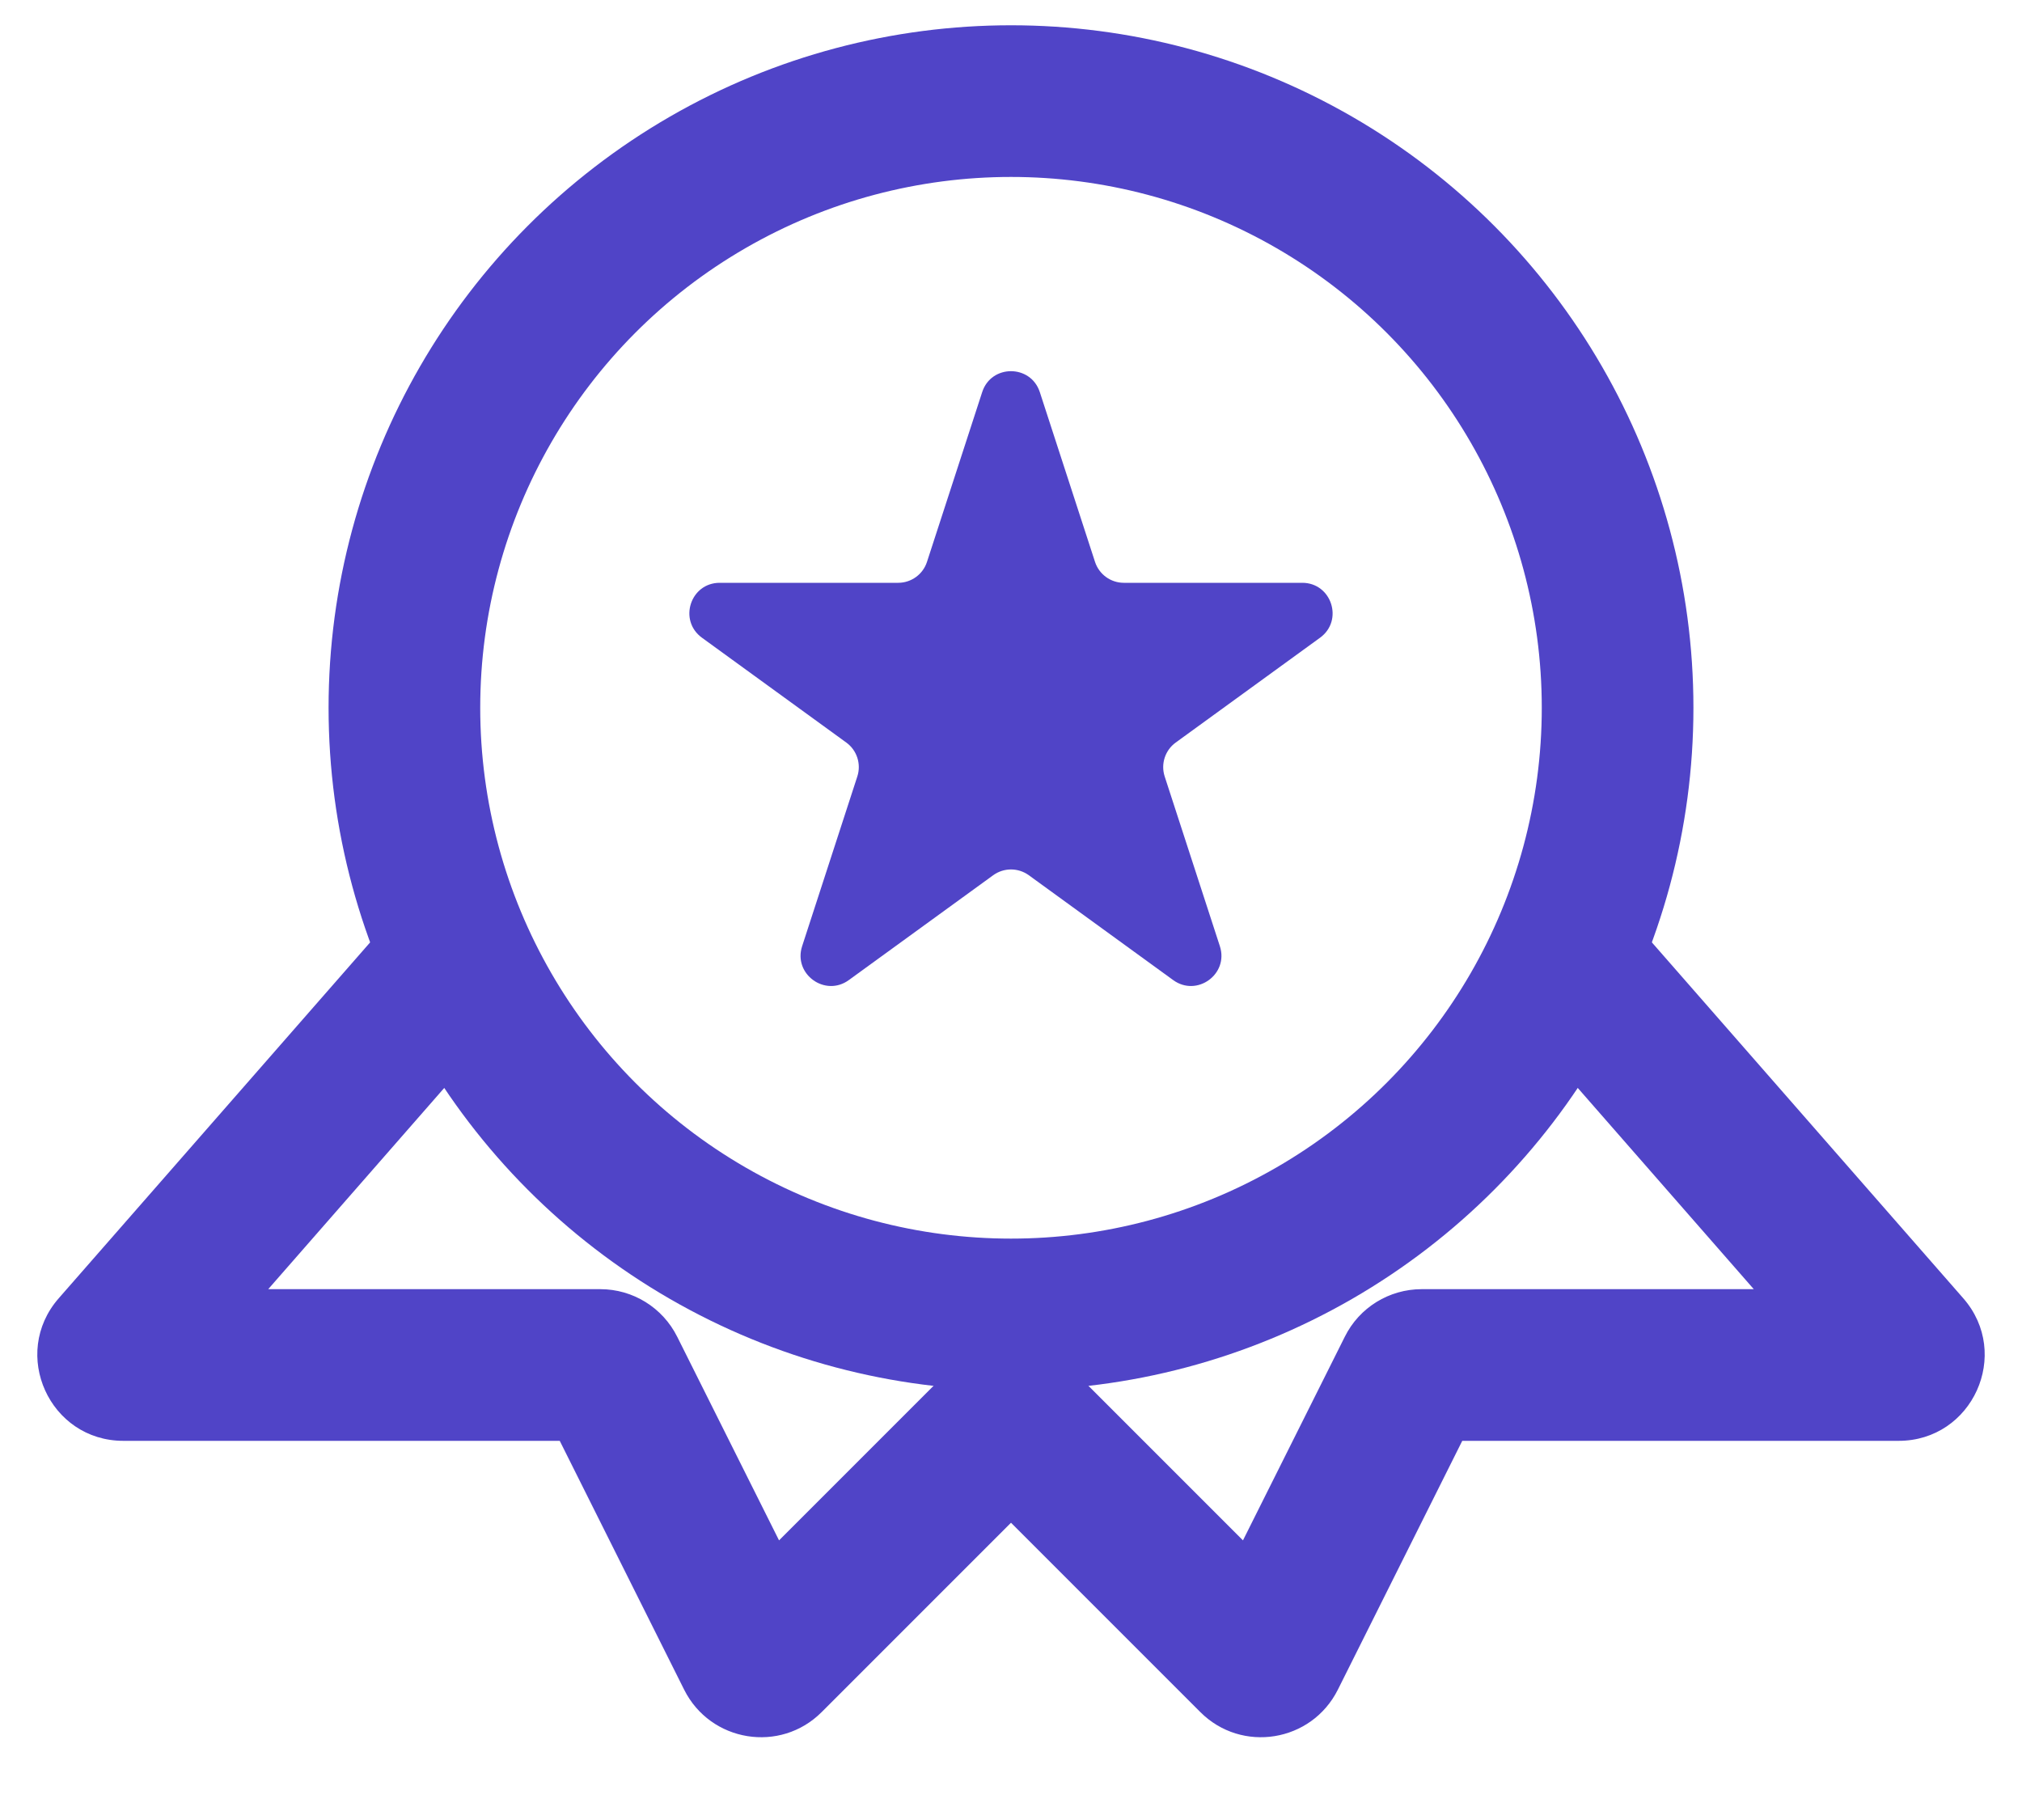 <svg width="20" height="18" viewBox="0 0 20 18" fill="none" xmlns="http://www.w3.org/2000/svg">
<circle cx="10" cy="7" r="6" stroke="#5044C7" stroke-width="1.5"/>
<path d="M5.064 9.994C5.337 9.682 5.306 9.208 4.994 8.936C4.682 8.663 4.208 8.694 3.936 9.006L5.064 9.994ZM6.028 13.555L5.357 13.891L6.028 13.555ZM1.145 13.334L1.71 13.828L1.145 13.334ZM4.5 9.5L3.936 9.006L0.581 12.84L1.145 13.334L1.71 13.828L5.064 9.994L4.5 9.5ZM1.22 13.5V14.25H5.938V13.5V12.75H1.22V13.5ZM6.028 13.555L5.357 13.891L6.767 16.711L7.438 16.376L8.109 16.041L6.698 13.22L6.028 13.555ZM7.598 16.402L8.128 16.932L10.53 14.53L10 14L9.47 13.47L7.068 15.872L7.598 16.402ZM7.438 16.376L6.767 16.711C7.027 17.23 7.718 17.343 8.128 16.932L7.598 16.402L7.068 15.872C7.381 15.558 7.91 15.644 8.109 16.041L7.438 16.376ZM5.938 13.5V14.25C5.692 14.25 5.467 14.111 5.357 13.891L6.028 13.555L6.698 13.22C6.554 12.932 6.26 12.75 5.938 12.75V13.5ZM1.145 13.334L0.581 12.84C0.1 13.39 0.49 14.25 1.22 14.25V13.5V12.75C1.779 12.75 2.077 13.408 1.71 13.828L1.145 13.334Z" fill="#5044C7"/>
<path d="M9.47 14.53C9.177 14.237 9.177 13.763 9.47 13.47C9.763 13.177 10.237 13.177 10.53 13.47L9.47 14.53ZM13.972 13.555L14.643 13.891L13.972 13.555ZM18.855 13.334L18.29 13.828L18.855 13.334ZM15.5 9.5L16.064 9.006L19.419 12.84L18.855 13.334L18.29 13.828L14.936 9.994L15.5 9.5ZM18.78 13.5V14.25H14.062V13.5V12.75H18.78V13.5ZM13.972 13.555L14.643 13.891L13.233 16.711L12.562 16.376L11.891 16.041L13.302 13.22L13.972 13.555ZM12.402 16.402L11.872 16.932L9.47 14.53L10 14L10.53 13.47L12.932 15.872L12.402 16.402ZM12.562 16.376L13.233 16.711C12.973 17.23 12.282 17.343 11.872 16.932L12.402 16.402L12.932 15.872C12.618 15.558 12.09 15.644 11.891 16.041L12.562 16.376ZM14.062 13.5V14.25C14.308 14.25 14.533 14.111 14.643 13.891L13.972 13.555L13.302 13.22C13.445 12.932 13.74 12.75 14.062 12.75V13.5ZM18.855 13.334L19.419 12.84C19.9 13.39 19.51 14.25 18.78 14.25V13.5V12.75C18.221 12.75 17.923 13.408 18.29 13.828L18.855 13.334Z" fill="#5044C7"/>
<path d="M9.715 3.878C9.804 3.602 10.195 3.602 10.285 3.878L10.831 5.557C10.871 5.68 10.986 5.764 11.116 5.764H12.881C13.171 5.764 13.292 6.136 13.057 6.307L11.629 7.344C11.524 7.42 11.48 7.556 11.52 7.679L12.066 9.358C12.156 9.634 11.839 9.864 11.604 9.693L10.176 8.656C10.071 8.58 9.929 8.58 9.824 8.656L8.396 9.693C8.161 9.864 7.844 9.634 7.934 9.358L8.48 7.679C8.52 7.556 8.476 7.42 8.371 7.344L6.943 6.307C6.708 6.136 6.828 5.764 7.119 5.764H8.884C9.014 5.764 9.129 5.68 9.169 5.557L9.715 3.878Z" fill="#5044C7"/>
</svg>
